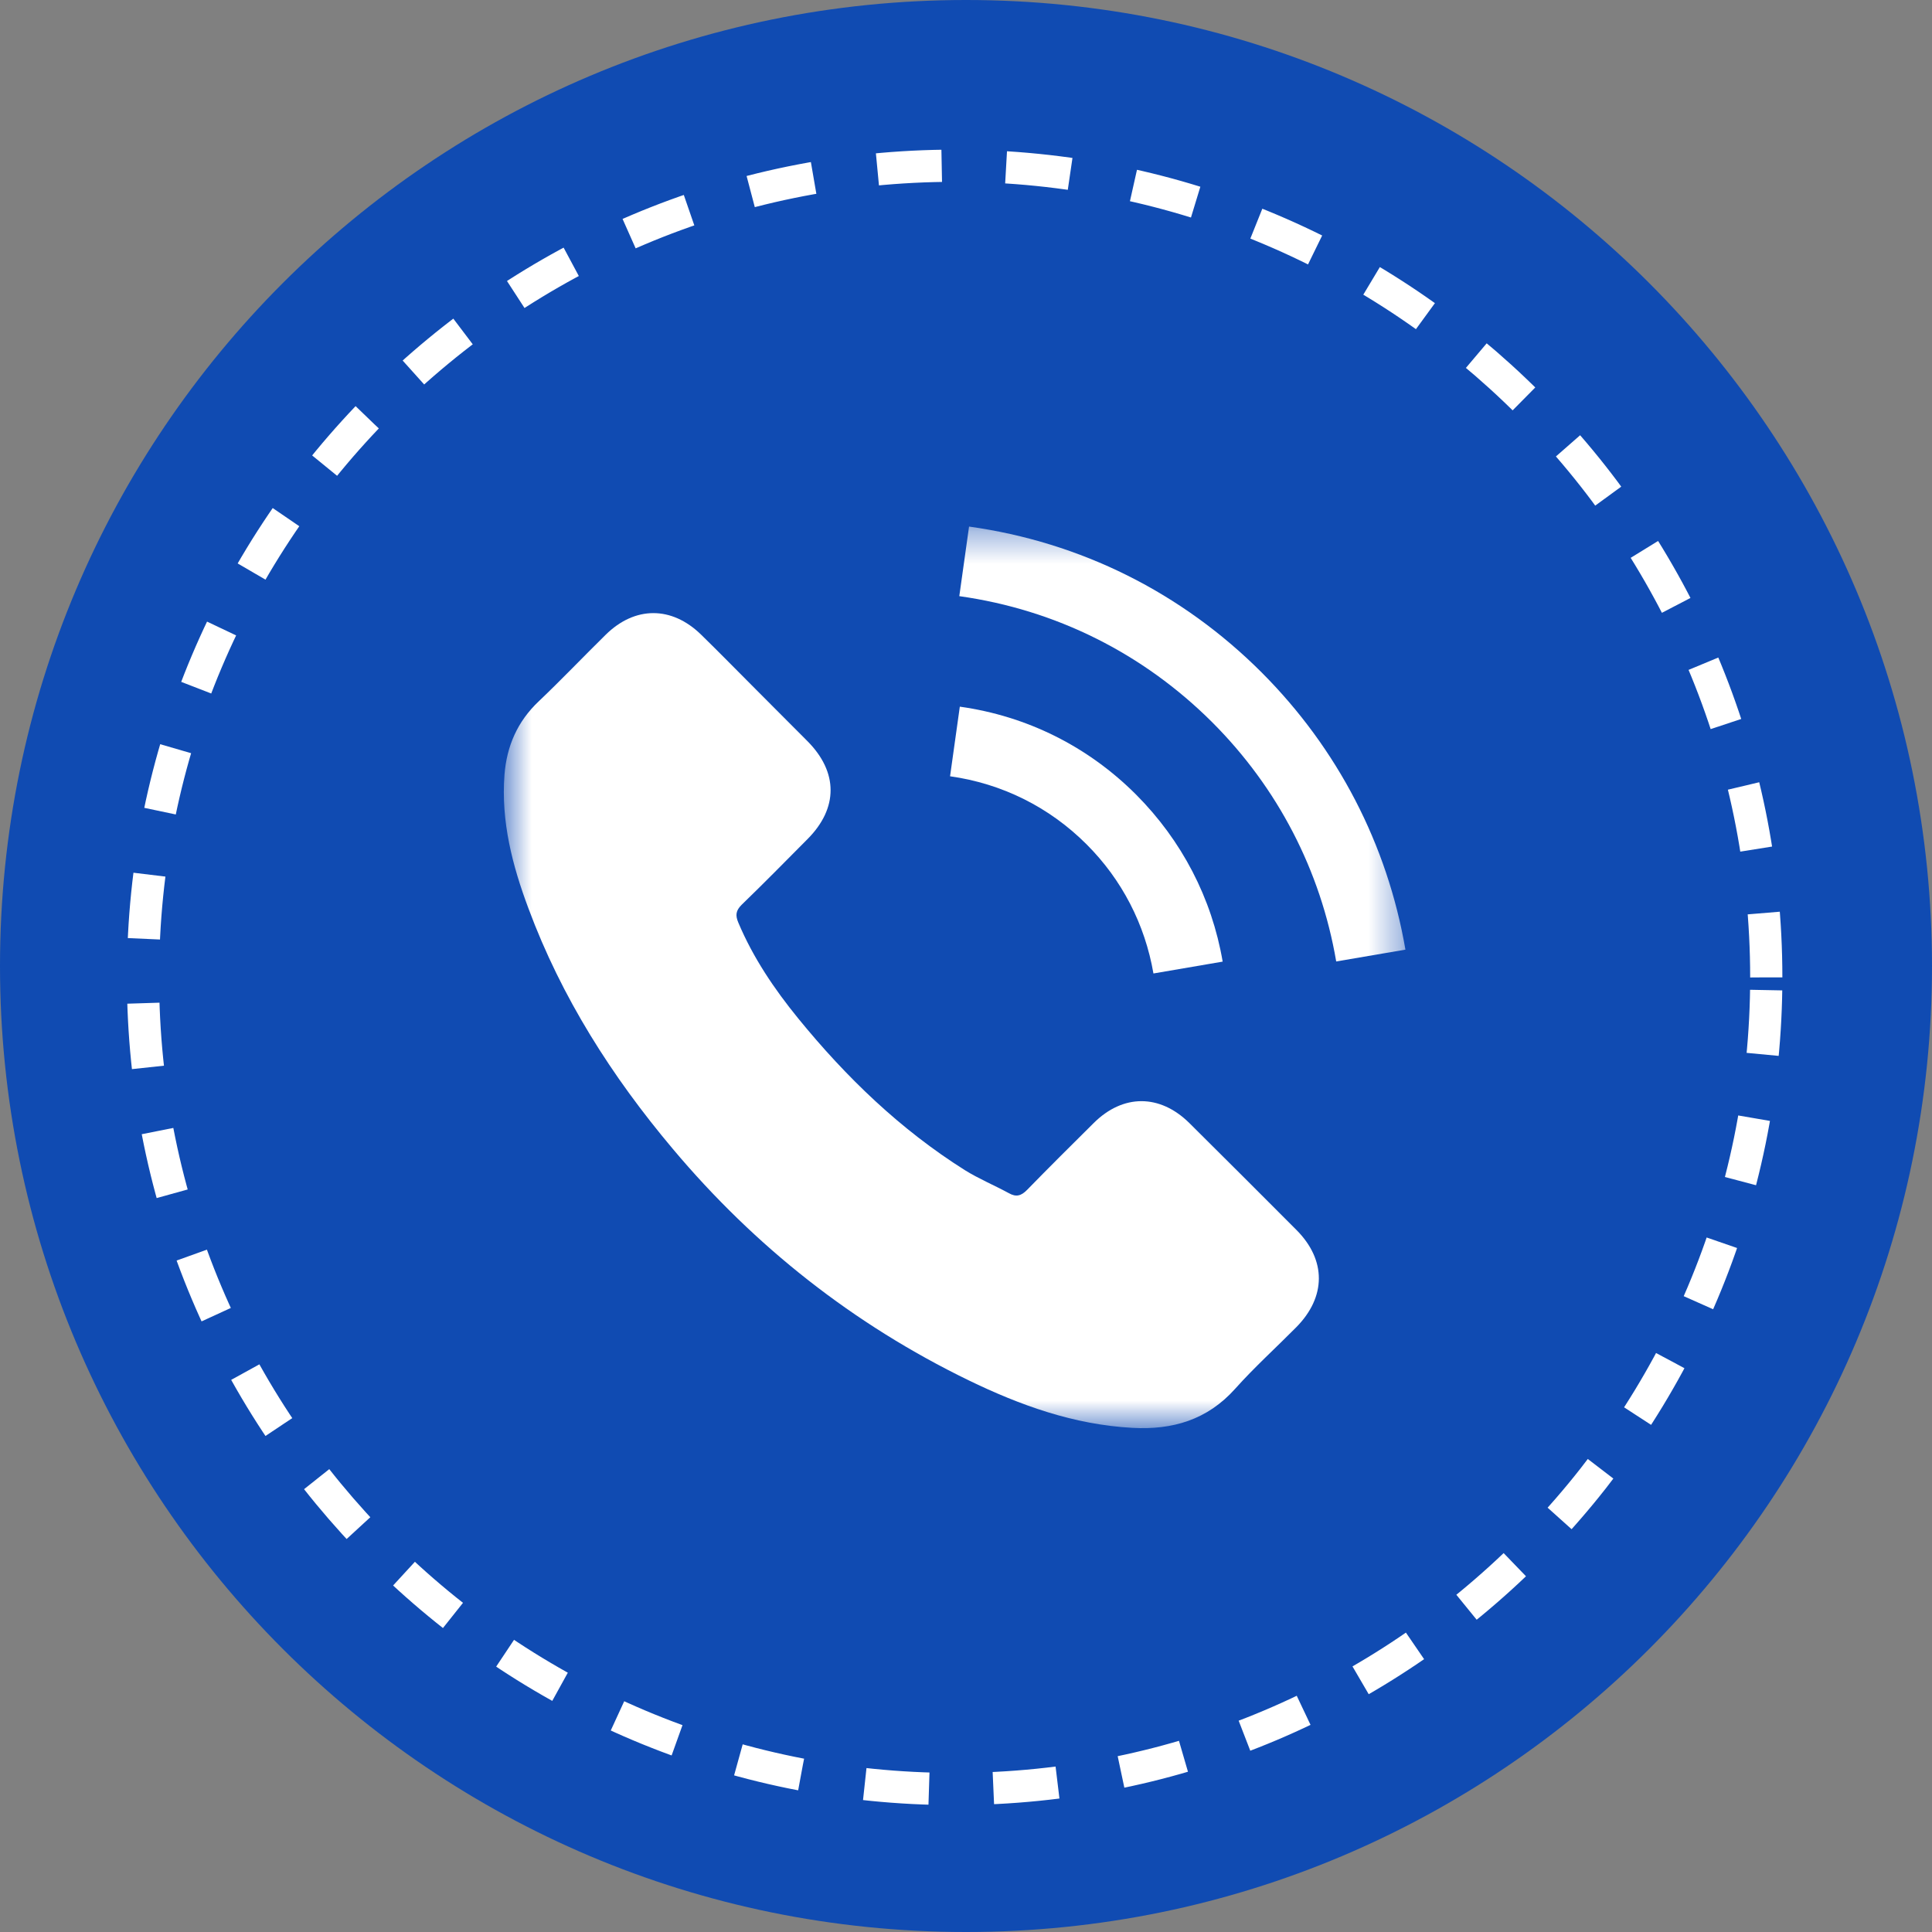 <svg width="60" height="60" viewBox="0 0 60 60" fill="none" xmlns="http://www.w3.org/2000/svg">
<rect x="0" y="0" width="60" height="60" fill="#808080" stroke="none"/>
<g clip-path="url(#clip0_4_2)">
<path d="M30 60C46.569 60 60 46.569 60 30C60 13.431 46.569 0 30 0C13.431 0 0 13.431 0 30C0 46.569 13.431 60 30 60Z" fill="#104BB2"/>
<path d="M54.853 30.353C54.853 16.432 43.568 5.147 29.647 5.147C15.726 5.147 4.441 16.432 4.441 30.353C4.441 44.274 15.726 55.559 29.647 55.559C43.568 55.559 54.853 44.274 54.853 30.353Z" fill="#104BB2"/>
<path d="M54.853 30.353C54.853 16.432 43.568 5.147 29.647 5.147C15.726 5.147 4.441 16.432 4.441 30.353C4.441 44.274 15.726 55.559 29.647 55.559C43.568 55.559 54.853 44.274 54.853 30.353Z" stroke="white" stroke-dasharray="2 2"/>
<mask id="mask0_4_2" style="mask-type:luminance" maskUnits="userSpaceOnUse" x="15" y="16" width="29" height="29">
<path d="M43.647 16.353H15.647V44.353H43.647V16.353Z" fill="white"/>
</mask>
<g mask="url(#mask0_4_2)">
<path d="M36.934 34.875C36.019 33.972 34.877 33.972 33.968 34.875C33.275 35.563 32.582 36.25 31.9 36.95C31.713 37.142 31.556 37.183 31.329 37.054C30.88 36.81 30.403 36.612 29.971 36.344C27.961 35.079 26.277 33.454 24.786 31.624C24.046 30.715 23.387 29.742 22.927 28.647C22.834 28.425 22.851 28.28 23.032 28.099C23.725 27.429 24.401 26.741 25.083 26.054C26.033 25.098 26.033 23.98 25.077 23.018C24.535 22.471 23.993 21.935 23.451 21.387C22.892 20.828 22.339 20.262 21.773 19.709C20.859 18.817 19.717 18.817 18.808 19.715C18.109 20.402 17.439 21.107 16.728 21.783C16.069 22.407 15.737 23.17 15.667 24.061C15.557 25.512 15.912 26.881 16.413 28.216C17.439 30.977 19 33.43 20.894 35.679C23.451 38.721 26.505 41.127 30.076 42.864C31.684 43.644 33.351 44.244 35.163 44.343C36.41 44.413 37.493 44.099 38.362 43.126C38.956 42.462 39.626 41.855 40.255 41.22C41.188 40.277 41.193 39.135 40.267 38.202C39.16 37.089 38.047 35.982 36.934 34.875Z" fill="white"/>
<path d="M35.821 30.232L37.971 29.864C37.633 27.889 36.7 26.101 35.284 24.679C33.787 23.181 31.893 22.238 29.808 21.946L29.505 24.108C31.119 24.335 32.587 25.064 33.746 26.223C34.842 27.318 35.558 28.705 35.821 30.232Z" fill="white"/>
<path d="M39.184 20.886C36.702 18.404 33.561 16.836 30.095 16.353L29.792 18.514C32.786 18.934 35.502 20.291 37.646 22.43C39.679 24.463 41.014 27.033 41.497 29.859L43.647 29.492C43.082 26.217 41.538 23.246 39.184 20.886Z" fill="white"/>
</g>
</g>
<defs>
<clipPath id="clip0_4_2">
<rect width="60" height="60" fill="white"/>
</clipPath>
</defs>
</svg>
